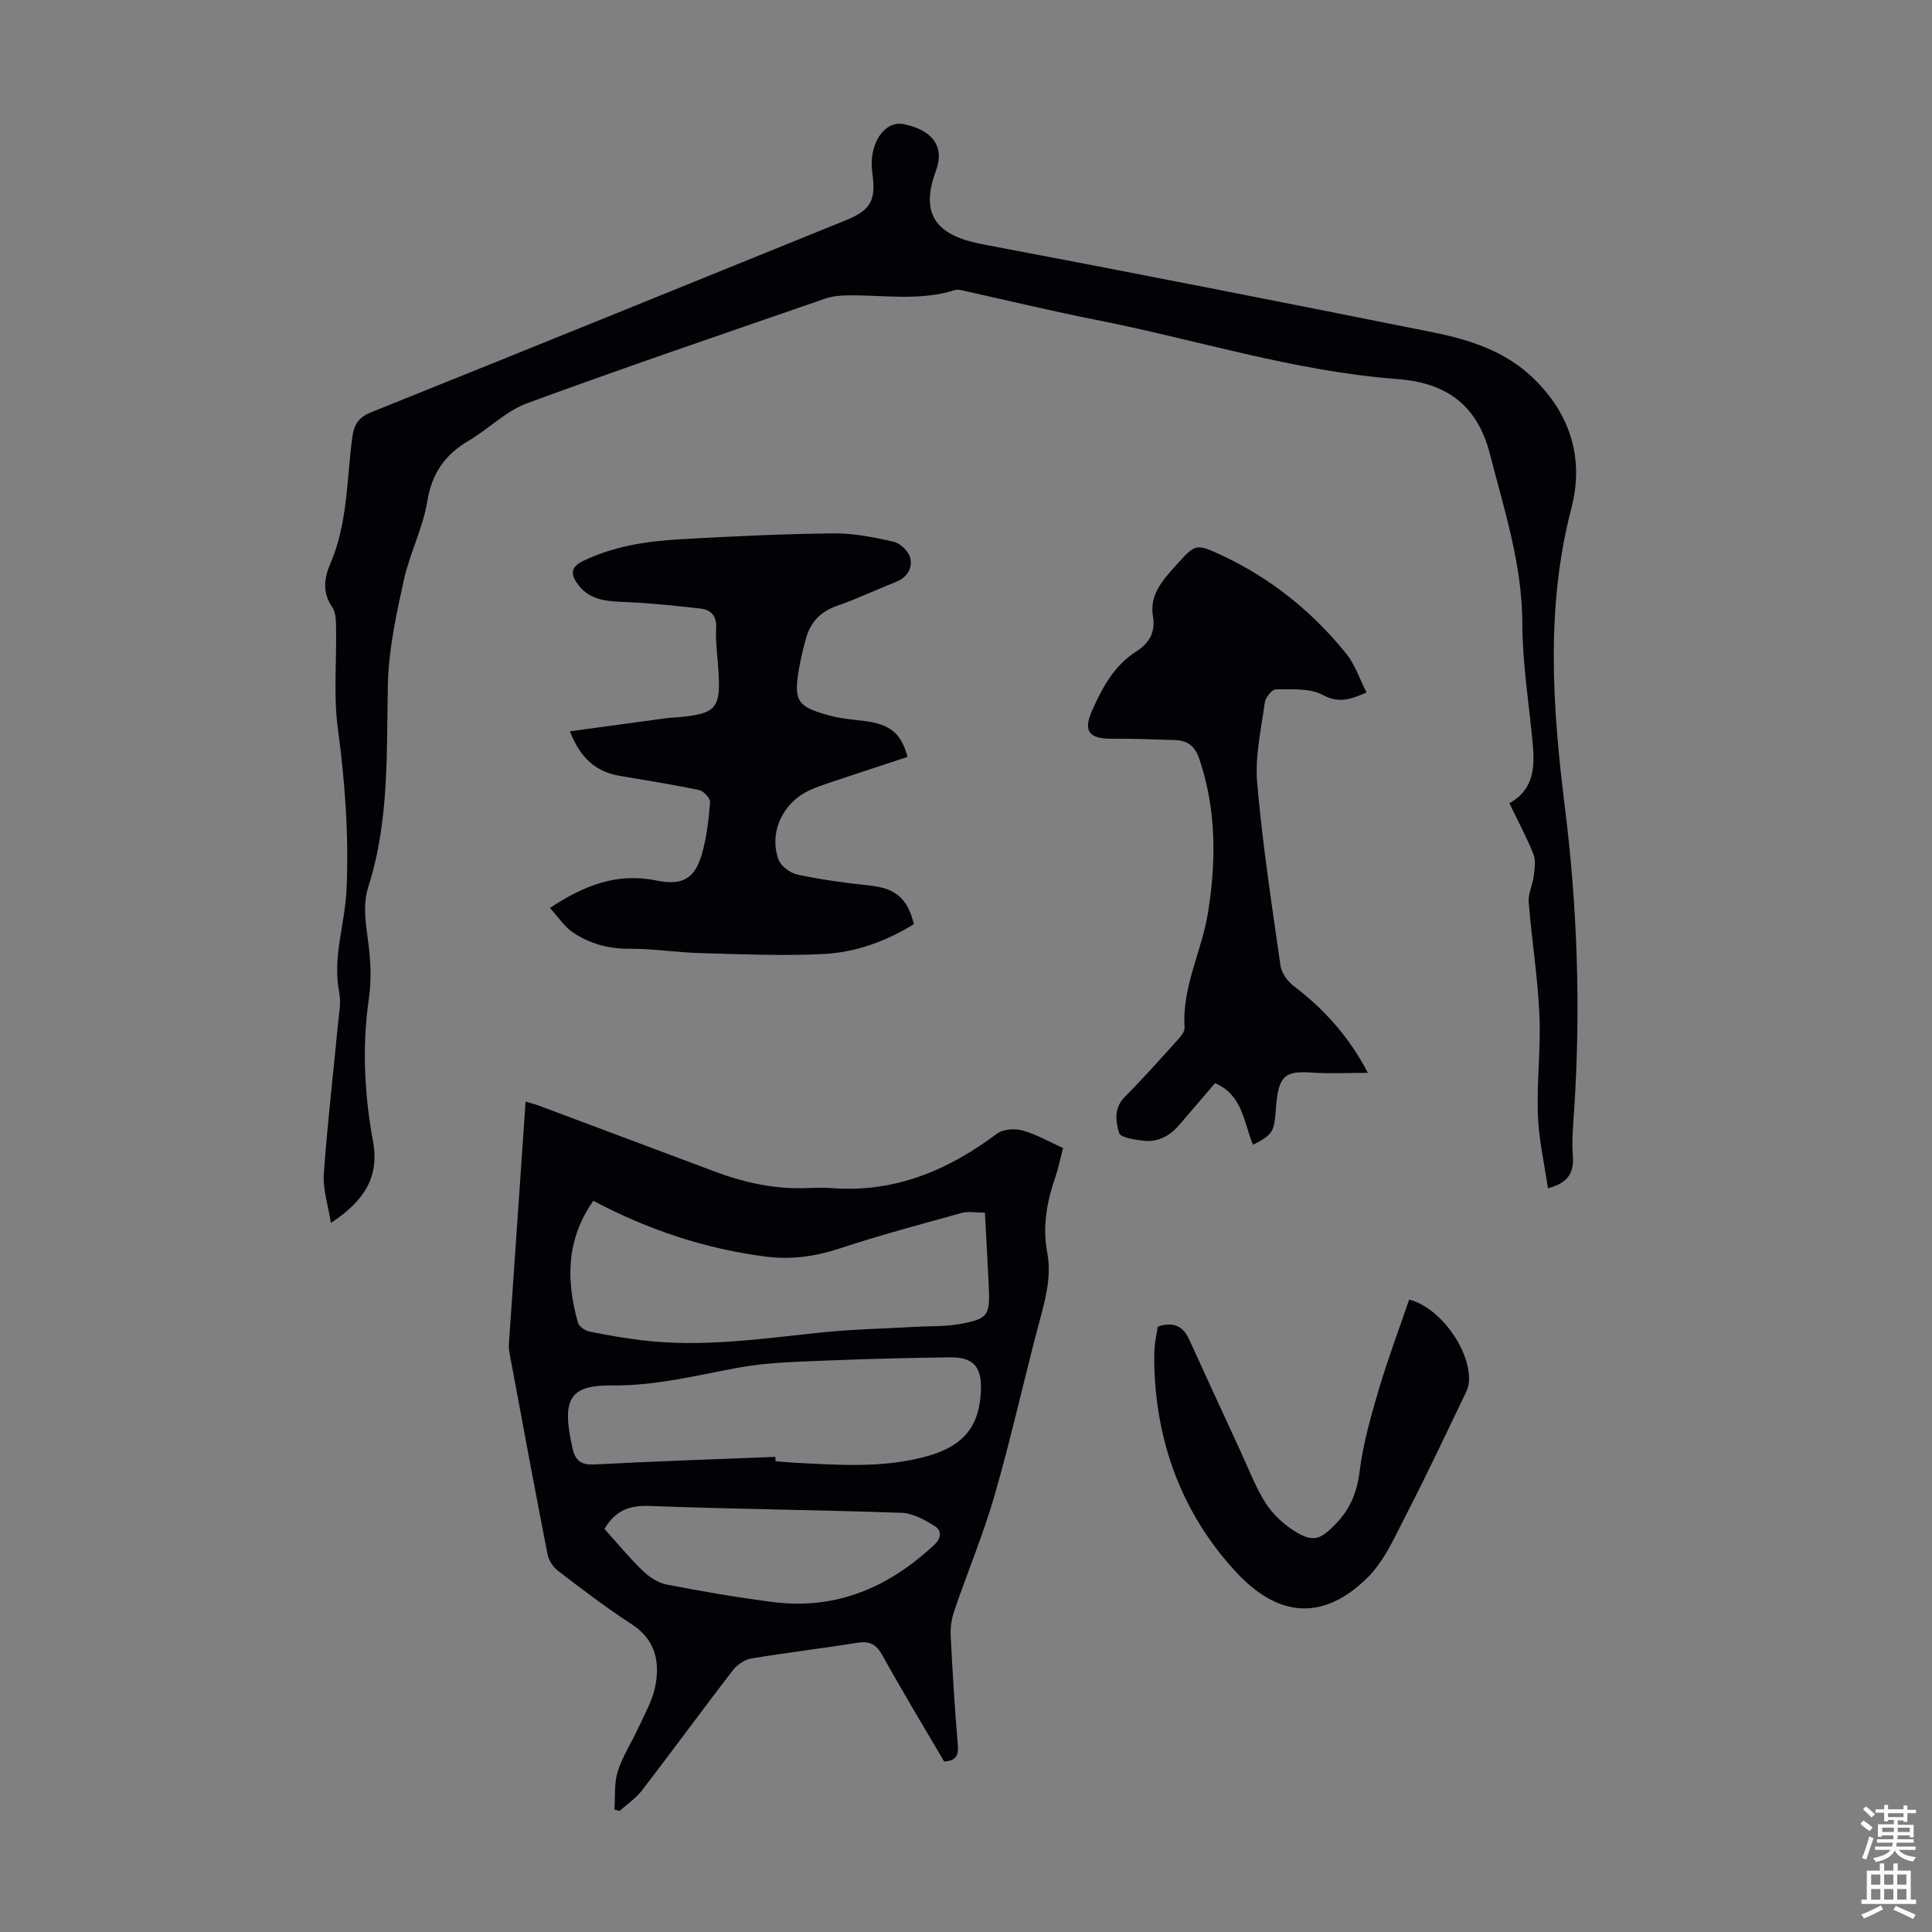 <svg enable-background="new 0 0 400 400" viewBox="0 0 400 400" xmlns="http://www.w3.org/2000/svg"><rect x="0" y="0" width="400" height="400" fill="#808080" stroke="none"/><g fill="#010106"><path d="m195.49 364.72c-4.27-7.28-8.67-14.54-12.77-21.96-1.3-2.36-2.68-3.06-5.28-2.64-7.28 1.19-14.62 2.03-21.9 3.25-1.39.23-2.94 1.31-3.82 2.45-6.34 8.23-12.48 16.62-18.81 24.87-1.26 1.63-3.07 2.84-4.63 4.25-.36-.1-.72-.2-1.07-.29.19-2.64-.09-5.42.68-7.88.99-3.15 2.89-6.01 4.28-9.05 1.29-2.83 2.91-5.63 3.5-8.61.99-5.08.04-9.63-4.89-12.83-5.25-3.41-10.24-7.23-15.22-11.03-1.03-.79-1.96-2.19-2.2-3.45-2.68-13.71-5.22-27.46-7.78-41.19-.14-.76-.27-1.56-.22-2.32 1.13-16.63 2.29-33.26 3.46-50.21 1.06.32 1.99.54 2.88.88 12.04 4.5 24.07 9.01 36.1 13.53 6.24 2.35 12.63 3.77 19.35 3.49 1.68-.07 3.37-.12 5.04.01 12.99.99 24.05-3.64 34.23-11.28 1.26-.95 3.69-1.1 5.31-.65 2.85.79 5.49 2.34 8.36 3.63-.6 2.3-.98 4.26-1.63 6.14-1.74 5.04-2.65 10.17-1.65 15.46.93 4.9-.31 9.47-1.56 14.14-3.2 11.97-5.86 24.09-9.28 35.99-2.34 8.15-5.65 16.01-8.39 24.05-.56 1.64-.84 3.49-.75 5.21.38 7.6.85 15.2 1.49 22.78.15 2.18-.57 3.08-2.83 3.26zm-72.65-116.11c-5.65 8.04-5.64 16.52-3.18 25.25.22.78 1.44 1.62 2.33 1.81 3.61.75 7.25 1.37 10.91 1.82 12.34 1.49 24.54-.28 36.78-1.58 6.52-.69 13.1-.82 19.66-1.2 3.12-.18 6.29-.03 9.34-.58 5.89-1.07 6.31-1.77 6.04-7.69-.23-5.07-.53-10.14-.8-15.37-1.95 0-3.46-.32-4.79.05-8.49 2.35-17.02 4.63-25.38 7.39-5.02 1.65-10.01 2.32-15.18 1.66-12.55-1.61-24.36-5.54-35.73-11.56zm37.69 53.02c.01.3.03.59.04.89 1.22.11 2.45.25 3.67.31 9.25.45 18.44 1.22 27.64-1.32 6.88-1.9 10.67-5.5 11.17-12.84.37-5.36-1.12-7.72-6.45-7.65-8.49.12-16.98.31-25.47.67-6.01.26-12.09.36-17.98 1.42-8.76 1.58-17.28 3.83-26.41 3.73-8.81-.09-10.59 2.73-8.15 13.23.57 2.44 1.84 3.27 4.51 3.13 12.47-.66 24.95-1.07 37.43-1.57zm-35.39 14.91c2.61 2.89 5.09 5.92 7.89 8.63 1.35 1.31 3.18 2.54 4.97 2.89 7.34 1.42 14.72 2.7 22.14 3.64 13.01 1.64 23.87-3.07 33.27-11.84 1.57-1.46 1.54-3.02.11-3.91-2.08-1.29-4.54-2.66-6.88-2.74-17.32-.61-34.65-.76-51.96-1.41-4.16-.18-7.17.75-9.54 4.74z"/><path d="m68.51 253.2c-.6-3.8-1.69-7-1.47-10.09.73-10.36 1.94-20.68 2.93-31.02.21-2.21.68-4.52.26-6.64-1.44-7.27 1.21-14.18 1.52-21.3.5-11.23-.33-22.3-1.81-33.43-.91-6.82-.23-13.85-.36-20.79-.03-1.41-.03-3.1-.76-4.17-2.09-3.05-1.77-5.96-.41-9.1 3.57-8.29 3.36-17.27 4.51-25.99.36-2.76 1.27-4.25 3.96-5.33 32.77-13.16 65.48-26.45 98.2-39.72 5.17-2.09 6.28-4.1 5.57-9.5-.16-1.21-.25-2.47-.09-3.67.58-4.5 3.41-7.37 6.5-6.75 5.89 1.17 8.61 4.57 6.72 9.64-3.61 9.69.78 13.56 9.73 15.25 31.09 5.87 62.12 12 93.14 18.21 7.59 1.52 14.98 3.88 20.78 9.48 7.76 7.48 10.57 16.72 7.9 26.97-5.34 20.51-3.91 41.17-1.36 61.68 2.62 20.97 3.32 41.88 1.94 62.91-.21 3.13-.52 6.28-.27 9.39.29 3.63-1.07 5.74-5.16 6.78-.73-5.08-1.9-10.11-2.08-15.17-.25-6.92.64-13.88.32-20.79-.35-7.77-1.6-15.5-2.22-23.27-.14-1.75.82-3.56 1.04-5.37.18-1.51.47-3.24-.06-4.56-1.4-3.52-3.21-6.87-4.98-10.55 5.17-2.87 5.28-7.6 4.81-12.58-.78-8.23-2.11-16.47-2.13-24.7-.03-12.18-3.73-23.39-6.69-34.97-2.8-10.96-9.9-14.88-19.24-15.58-21.35-1.6-41.64-8.18-62.44-12.27-8.88-1.75-17.69-3.89-26.53-5.84-.86-.19-1.85-.53-2.62-.29-7.36 2.33-14.88.96-22.33 1.08-1.53.02-3.13.21-4.56.7-20.59 7.13-41.22 14.13-61.67 21.65-4.37 1.61-7.93 5.32-12.06 7.74-4.93 2.89-7.63 6.76-8.58 12.58-.92 5.56-3.66 10.81-4.87 16.35-1.54 7.05-3.12 14.25-3.28 21.41-.31 14.09.33 28.2-4.01 41.87-1.12 3.52-.71 6.95-.2 10.54.59 4.14.89 8.5.29 12.61-1.46 9.99-.96 19.87.83 29.69 1.39 7.53-1.94 12.42-8.71 16.91z"/><path d="m117.99 151.41c7.15-.98 13.64-1.86 20.13-2.74.44-.06.89-.06 1.34-.1 9-.71 9.87-1.7 9.23-10.45-.2-2.68-.56-5.37-.42-8.04.14-2.57-1.03-3.83-3.28-4.09-4.97-.56-9.96-1.09-14.96-1.32-3.86-.18-7.69-.13-10.32-3.6-1.52-2-1.76-3.6 1.07-4.96 6.3-3.02 13.02-4.05 19.84-4.45 10.61-.61 21.23-1.11 31.85-1.23 4.19-.05 8.44.79 12.55 1.73 1.38.31 3.12 2 3.44 3.36.5 2.12-.65 4.05-3.01 4.98-4.05 1.59-8 3.49-12.1 4.91-3.4 1.18-5.51 3.31-6.45 6.67-.57 2.04-1.08 4.11-1.44 6.19-1.19 6.87-.5 8.03 6.26 9.87 2.35.64 4.83.83 7.27 1.14 5.26.66 7.58 2.51 8.91 7.43-5.35 1.76-10.72 3.52-16.08 5.31-1.48.5-2.97 1.01-4.38 1.68-5.43 2.57-8.3 8.75-6.24 14.31.51 1.37 2.46 2.76 3.97 3.08 4.89 1.03 9.86 1.73 14.83 2.24 5.28.54 7.87 2.54 9.21 8-5.71 3.54-12.04 5.86-18.74 6.19-8.46.42-16.97.04-25.45-.19-4.92-.13-9.82-.93-14.73-.9-4.33.03-8.21-1.06-11.68-3.38-1.73-1.16-2.95-3.1-4.75-5.06 7.12-4.75 14-7.33 21.98-5.7 5.26 1.07 7.92-.19 9.43-5.3 1.03-3.5 1.44-7.22 1.75-10.88.07-.81-1.32-2.33-2.25-2.53-5.45-1.15-10.96-2.01-16.46-2.95-4.78-.82-8.05-3.45-10.32-9.22z"/><path d="m282.92 143.36c-3.66 1.65-5.94 2.19-9.07.51-2.69-1.44-6.44-1.13-9.72-1.14-.78 0-2.13 1.69-2.27 2.73-.75 5.51-2.05 11.14-1.58 16.59 1.1 12.67 3.03 25.28 4.83 37.88.22 1.52 1.46 3.24 2.73 4.21 6.24 4.74 11.37 10.36 15.37 17.98-4.15 0-7.89.2-11.6-.05-5.64-.38-6.95.6-7.45 7.48-.34 4.7-.55 5.34-4.75 7.47-1.9-4.63-2.15-10.39-7.86-12.76-2.52 2.94-4.97 5.83-7.44 8.69-1.94 2.25-4.4 3.57-7.38 3.22-1.79-.21-4.75-.64-5.03-1.61-.7-2.37-1.12-5.17 1.19-7.48 3.71-3.72 7.21-7.66 10.73-11.56.72-.79 1.7-1.88 1.64-2.77-.57-8.41 3.57-15.83 4.85-23.82 1.71-10.72 1.73-21.35-1.81-31.82-.9-2.66-2.45-3.81-5.03-3.89-4.34-.14-8.69-.31-13.03-.27-4.74.05-6.06-1.57-4.11-5.89 2.11-4.69 4.49-9.21 9.07-12.15 2.55-1.64 4.11-3.82 3.51-7.31-.76-4.42 2-7.5 4.77-10.55 4-4.41 3.99-4.63 9.46-2.08 10.19 4.76 18.79 11.68 25.82 20.41 1.78 2.23 2.72 5.16 4.16 7.98z"/><path d="m239.72 274.65c3.21-1.08 5.22-.08 6.48 2.67 3.57 7.81 7.15 15.61 10.75 23.4 1.63 3.54 3.02 7.24 5.1 10.5 1.45 2.27 3.63 4.3 5.92 5.75 3.88 2.45 5.42 1.82 8.6-1.48 3-3.11 4.4-6.56 4.94-10.92.7-5.7 2.32-11.34 3.95-16.88 1.86-6.29 4.18-12.44 6.29-18.62 6.57 1.63 13.13 11.01 12.33 17.44-.11.84-.52 1.67-.9 2.46-3.93 8.12-7.74 16.31-11.89 24.32-2.44 4.71-4.64 9.94-8.33 13.51-9.01 8.74-18.23 8.21-27.08-1.36-11.16-12.05-16.71-27.04-16.91-43.71-.01-1.12.02-2.24.14-3.35.13-1.21.39-2.42.61-3.73z"/></g><path d="m385.2 377.6.6-.7c.6.4 1.3.9 1.9 1.5l-.6.7c-.8-.5-1.4-1-1.9-1.5zm.3 7.1c.6-1.4 1.1-2.9 1.5-4.5.3.1.6.3.9.4-.5 1.4-1 2.9-1.5 4.4zm.2-10.1.6-.6c.7.5 1.3 1.1 1.9 1.6l-.7.7c-.6-.6-1.2-1.2-1.8-1.7zm8.4-.8h.8v.9h1.8v.7h-1.8v1.8h-.8v-.3h-1.2v.9h3.3v2.6h-.8v-.4h-2.5c0 .3 0 .6-.1.8h3.4v.7h-3.5c0 .3-.1.6-.1.8h4v.7h-3.5c.7.9 1.9 1.3 3.6 1.5-.2.2-.4.5-.6.9-1.9-.3-3.2-1.1-3.8-2.3-.5 1.1-1.8 2-3.9 2.4-.2-.3-.4-.5-.6-.8 1.9-.4 3.1-.9 3.6-1.7h-3.2v-.7h3.5c.1-.2.1-.5.2-.8h-3.3v-.7h3.4c0-.2 0-.5 0-.8h-2.4v.3h-.8v-2.6h3.3v-.9h-1.2v.3h-.8v-1.8h-1.8v-.7h1.8v-.9h.8v.9h3.2zm-4.4 5.5h2.4c0-.3 0-.6 0-.9h-2.4zm1.2-3.1h3.2v-.8h-3.2zm4.4 2.2h-2.4v.9h2.5v-.9z" fill="#fcfbfa"/><path d="m389.2 385.8h.9v1.5h1.9v-1.5h.9v1.5h2.7v6h1.1v.9h-11.3v-.9h1.1v-6h2.7zm.2 8.7.5.8c-1.2.6-2.5 1.3-4 1.9-.2-.3-.3-.6-.6-.8 1.6-.6 3-1.3 4.1-1.9zm-2-4.3h1.9v-2.1h-1.9zm0 3.1h1.9v-2.2h-1.9zm2.7-3.1h1.9v-2.1h-1.9zm0 3.1h1.9v-2.2h-1.9zm2.4 1.3c1.4.6 2.7 1.2 4.1 1.8l-.5.9c-1.5-.7-2.8-1.4-4.1-1.9zm2.2-6.5h-1.9v2.1h1.9zm-1.9 5.2h1.9v-2.2h-1.9z" fill="#fcfbfa"/></svg>
